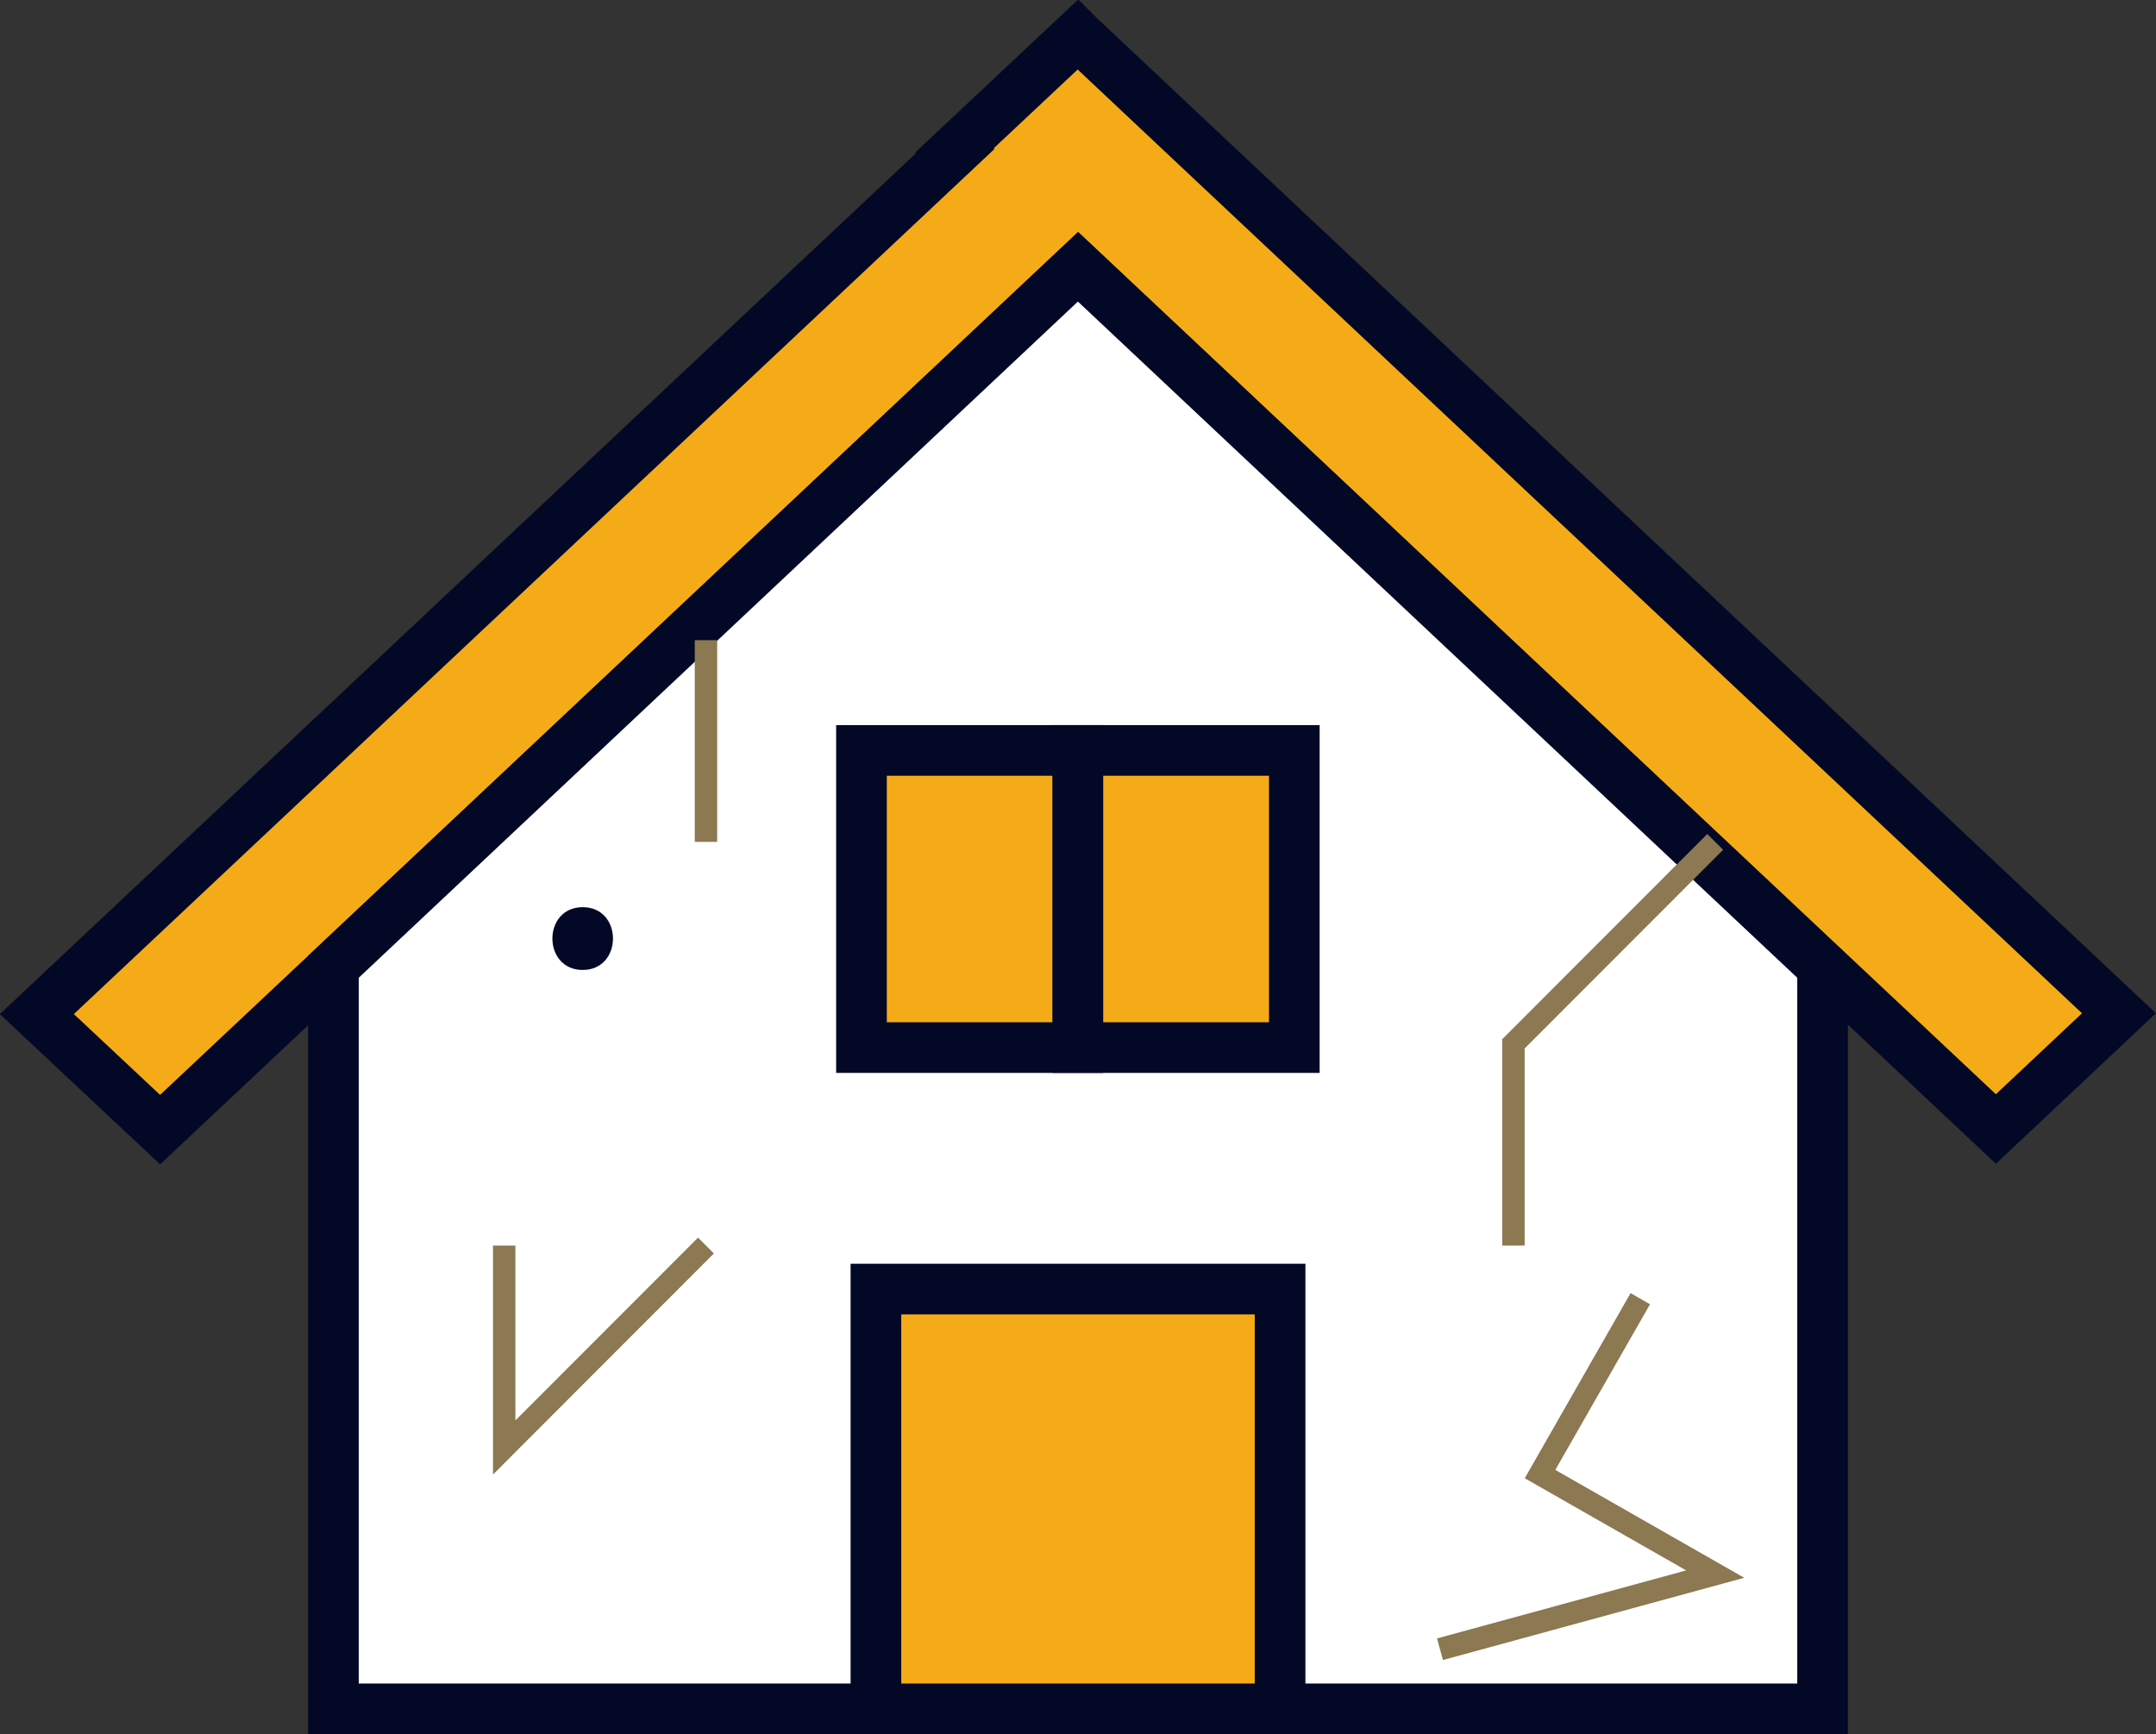 <?xml version="1.0" encoding="UTF-8"?>
<svg id="_レイヤー_2" data-name="レイヤー_2" xmlns="http://www.w3.org/2000/svg" viewBox="0 0 103.01 82.87">
  <rect x="0" y="0" width="103.01" height="82.87" fill="#333333" stroke="none"/>
  <defs>
    <style>
      .cls-1, .cls-2 {
        stroke: #8c7851;
        stroke-width: 1.07px;
      }

      .cls-1, .cls-2, .cls-3, .cls-4 {
        stroke-miterlimit: 10;
      }

      .cls-1, .cls-4 {
        fill: #fff;
      }

      .cls-2 {
        fill: none;
      }

      .cls-3 {
        fill: #f5ab18;
      }

      .cls-3, .cls-4 {
        stroke: #020826;
        stroke-width: 2.42px;
      }

      .cls-5 {
        fill: #020826;
      }
    </style>
  </defs>
  <g id="_テキスト" data-name="テキスト">
    <g>
      <g>
        <g>
          <polygon class="cls-3" points="45.6 7.19 45.64 7.22 1.76 48.46 7.65 53.98 51.52 12.75 95.36 53.95 101.24 48.42 57.4 7.22 51.52 1.69 51.49 1.66 45.6 7.19"/>
          <polygon class="cls-4" points="51.5 12.75 15.93 46.2 15.93 81.66 51.5 81.66 87.08 81.66 87.08 46.2 51.5 12.75"/>
          <rect class="cls-3" x="41.85" y="61.6" width="19.31" height="20.06"/>
          <g>
            <rect class="cls-3" x="41.16" y="35.86" width="10.34" height="14.2"/>
            <rect class="cls-3" x="51.5" y="35.86" width="10.34" height="14.2"/>
          </g>
        </g>
        <polyline class="cls-2" points="81.95 40.23 72.31 49.88 72.31 59.52"/>
        <polyline class="cls-2" points="33.73 59.52 24.09 69.17 24.09 59.52"/>
        <polyline class="cls-1" points="78.37 62.06 73.58 70.44 81.95 75.22 68.8 78.81"/>
        <line class="cls-1" x1="33.73" y1="30.59" x2="33.73" y2="40.23"/>
      </g>
      <path class="cls-5" d="M27.84,46.35c1.93,0,1.93-3,0-3s-1.93,3,0,3h0Z"/>
    </g>
  </g>
</svg>